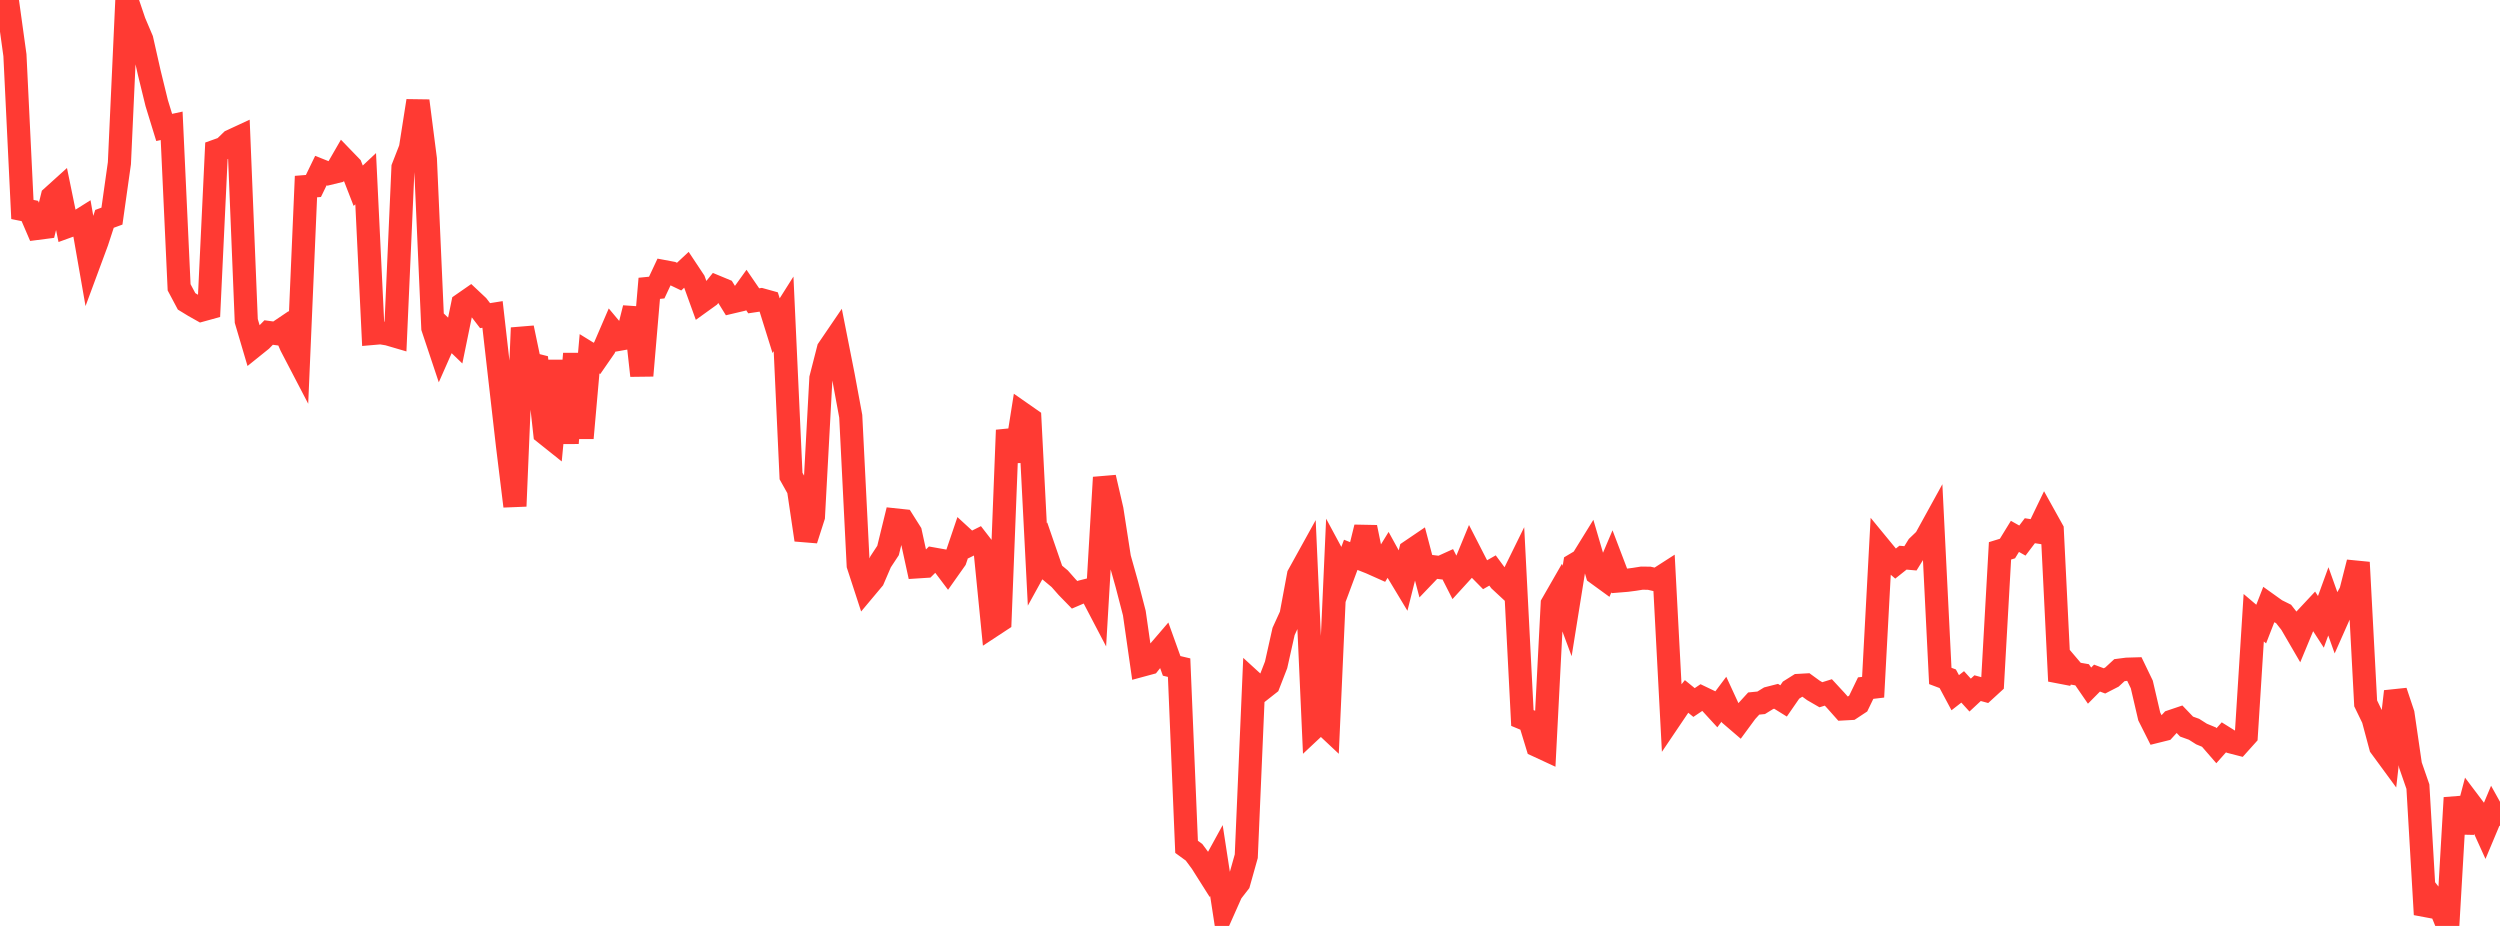 <?xml version="1.0" standalone="no"?>
<!DOCTYPE svg PUBLIC "-//W3C//DTD SVG 1.1//EN" "http://www.w3.org/Graphics/SVG/1.1/DTD/svg11.dtd">

<svg width="135" height="50" viewBox="0 0 135 50" preserveAspectRatio="none" 
  xmlns="http://www.w3.org/2000/svg"
  xmlns:xlink="http://www.w3.org/1999/xlink">


<polyline points="0.0, 0.602 0.403, 0.067 0.806, 2.978 1.209, 11.312 1.612, 11.393 2.015, 12.331 2.418, 12.279 2.821, 10.633 3.224, 10.269 3.627, 12.235 4.03, 12.089 4.433, 11.836 4.836, 14.141 5.239, 13.052 5.642, 11.818 6.045, 11.67 6.448, 8.813 6.851, 0.0 7.254, 1.19 7.657, 2.139 8.06, 3.924 8.463, 5.571 8.866, 6.882 9.269, 6.794 9.672, 15.515 10.075, 16.273 10.478, 16.519 10.881, 16.746 11.284, 16.635 11.687, 8.144 12.09, 8 12.493, 7.61 12.896, 7.423 13.299, 17.331 13.701, 18.692 14.104, 18.368 14.507, 17.956 14.91, 18.011 15.313, 17.739 15.716, 18.672 16.119, 19.445 16.522, 10.075 16.925, 10.043 17.328, 9.211 17.731, 9.372 18.134, 9.274 18.537, 8.575 18.94, 8.992 19.343, 10.029 19.746, 9.65 20.149, 18.004 20.552, 17.969 20.955, 18.035 21.358, 18.153 21.761, 9.047 22.164, 8.013 22.567, 5.447 22.97, 8.589 23.373, 17.706 23.776, 18.914 24.179, 18.002 24.582, 18.39 24.985, 16.42 25.388, 16.14 25.791, 16.519 26.194, 17.044 26.597, 16.98 27.0, 20.521 27.403, 24.051 27.806, 27.333 28.209, 17.705 28.612, 19.633 29.015, 19.735 29.418, 23.387 29.821, 23.709 30.224, 19.481 30.627, 23.925 31.03, 19.104 31.433, 23.655 31.836, 19.105 32.239, 19.353 32.642, 18.772 33.045, 17.836 33.448, 18.318 33.851, 18.246 34.254, 16.637 34.657, 20.283 35.06, 15.569 35.463, 15.529 35.866, 14.669 36.269, 14.745 36.672, 14.938 37.075, 14.561 37.478, 15.168 37.881, 16.282 38.284, 15.992 38.687, 15.494 39.09, 15.661 39.493, 16.313 39.896, 16.218 40.299, 15.657 40.701, 16.244 41.104, 16.184 41.507, 16.296 41.91, 17.586 42.313, 16.948 42.716, 25.707 43.119, 26.428 43.522, 29.151 43.925, 27.896 44.328, 20.426 44.731, 18.852 45.134, 18.26 45.537, 20.298 45.94, 22.477 46.343, 30.519 46.746, 31.755 47.149, 31.274 47.552, 30.338 47.955, 29.726 48.358, 28.076 48.761, 28.119 49.164, 28.758 49.567, 30.608 49.97, 30.582 50.373, 30.182 50.776, 30.254 51.179, 30.789 51.582, 30.219 51.985, 29.031 52.388, 29.401 52.791, 29.2 53.194, 29.721 53.597, 33.779 54.0, 33.514 54.403, 23.228 54.806, 24.893 55.209, 22.345 55.612, 22.626 56.015, 30.479 56.418, 29.747 56.821, 30.916 57.224, 31.251 57.627, 31.708 58.03, 32.121 58.433, 31.948 58.836, 31.847 59.239, 32.618 59.642, 25.783 60.045, 27.528 60.448, 30.122 60.851, 31.556 61.254, 33.108 61.657, 35.922 62.06, 35.813 62.463, 35.306 62.866, 34.837 63.269, 35.958 63.672, 36.053 64.075, 45.73 64.478, 46.023 64.881, 46.568 65.284, 47.206 65.687, 46.471 66.09, 49.095 66.493, 48.189 66.896, 47.669 67.299, 46.234 67.701, 36.889 68.104, 37.257 68.507, 36.94 68.91, 35.902 69.313, 34.1 69.716, 33.218 70.119, 31.056 70.522, 30.327 70.925, 39.319 71.328, 38.941 71.731, 39.319 72.134, 30.298 72.537, 31.046 72.94, 29.961 73.343, 30.12 73.746, 28.476 74.149, 30.445 74.552, 30.625 74.955, 29.968 75.358, 30.702 75.761, 31.371 76.164, 29.763 76.567, 29.49 76.97, 31.022 77.373, 30.601 77.776, 30.651 78.179, 30.468 78.582, 31.261 78.985, 30.819 79.388, 29.84 79.791, 30.626 80.194, 31.035 80.597, 30.806 81.0, 31.351 81.403, 31.725 81.806, 30.905 82.209, 38.772 82.612, 38.939 83.015, 40.261 83.418, 40.448 83.821, 32.613 84.224, 31.911 84.627, 32.994 85.03, 30.484 85.433, 30.244 85.836, 29.592 86.239, 30.969 86.642, 31.262 87.045, 30.311 87.448, 31.369 87.851, 31.336 88.254, 31.284 88.657, 31.22 89.06, 31.225 89.463, 31.318 89.866, 31.059 90.269, 38.702 90.672, 38.105 91.075, 37.607 91.478, 37.936 91.881, 37.665 92.284, 37.858 92.687, 38.297 93.09, 37.759 93.493, 38.633 93.896, 38.979 94.299, 38.431 94.701, 37.991 95.104, 37.951 95.507, 37.703 95.91, 37.6 96.313, 37.85 96.716, 37.267 97.119, 37.013 97.522, 36.99 97.925, 37.283 98.328, 37.516 98.731, 37.391 99.134, 37.827 99.537, 38.28 99.94, 38.258 100.343, 37.992 100.746, 37.158 101.149, 37.11 101.552, 29.6 101.955, 30.09 102.358, 30.435 102.761, 30.114 103.164, 30.15 103.567, 29.498 103.97, 29.112 104.373, 28.38 104.776, 36.501 105.179, 36.653 105.582, 37.406 105.985, 37.092 106.388, 37.535 106.791, 37.16 107.194, 37.27 107.597, 36.901 108.0, 29.745 108.403, 29.621 108.806, 28.964 109.209, 29.191 109.612, 28.659 110.015, 28.721 110.418, 27.884 110.821, 28.609 111.224, 36.776 111.627, 35.895 112.03, 36.369 112.433, 36.438 112.836, 37.024 113.239, 36.617 113.642, 36.768 114.045, 36.561 114.448, 36.189 114.851, 36.137 115.254, 36.125 115.657, 36.961 116.06, 38.69 116.463, 39.491 116.866, 39.391 117.269, 38.951 117.672, 38.815 118.075, 39.236 118.478, 39.381 118.881, 39.637 119.284, 39.804 119.687, 40.268 120.09, 39.815 120.493, 40.067 120.896, 40.171 121.299, 39.722 121.701, 33.358 122.104, 33.7 122.507, 32.664 122.91, 32.952 123.313, 33.152 123.716, 33.666 124.119, 34.359 124.522, 33.388 124.925, 32.957 125.328, 33.58 125.731, 32.473 126.134, 33.602 126.537, 32.693 126.94, 31.957 127.343, 30.371 127.746, 37.983 128.149, 38.814 128.552, 40.319 128.955, 40.868 129.358, 37.34 129.761, 38.547 130.164, 41.317 130.567, 42.478 130.97, 49.381 131.373, 48.499 131.776, 49.013 132.179, 50.0 132.582, 43.08 132.985, 44.926 133.388, 43.397 133.791, 43.931 134.194, 44.82 134.597, 43.859 135.0, 44.584" fill="none" stroke="#ff3a33" stroke-width="1.25"/>

</svg>